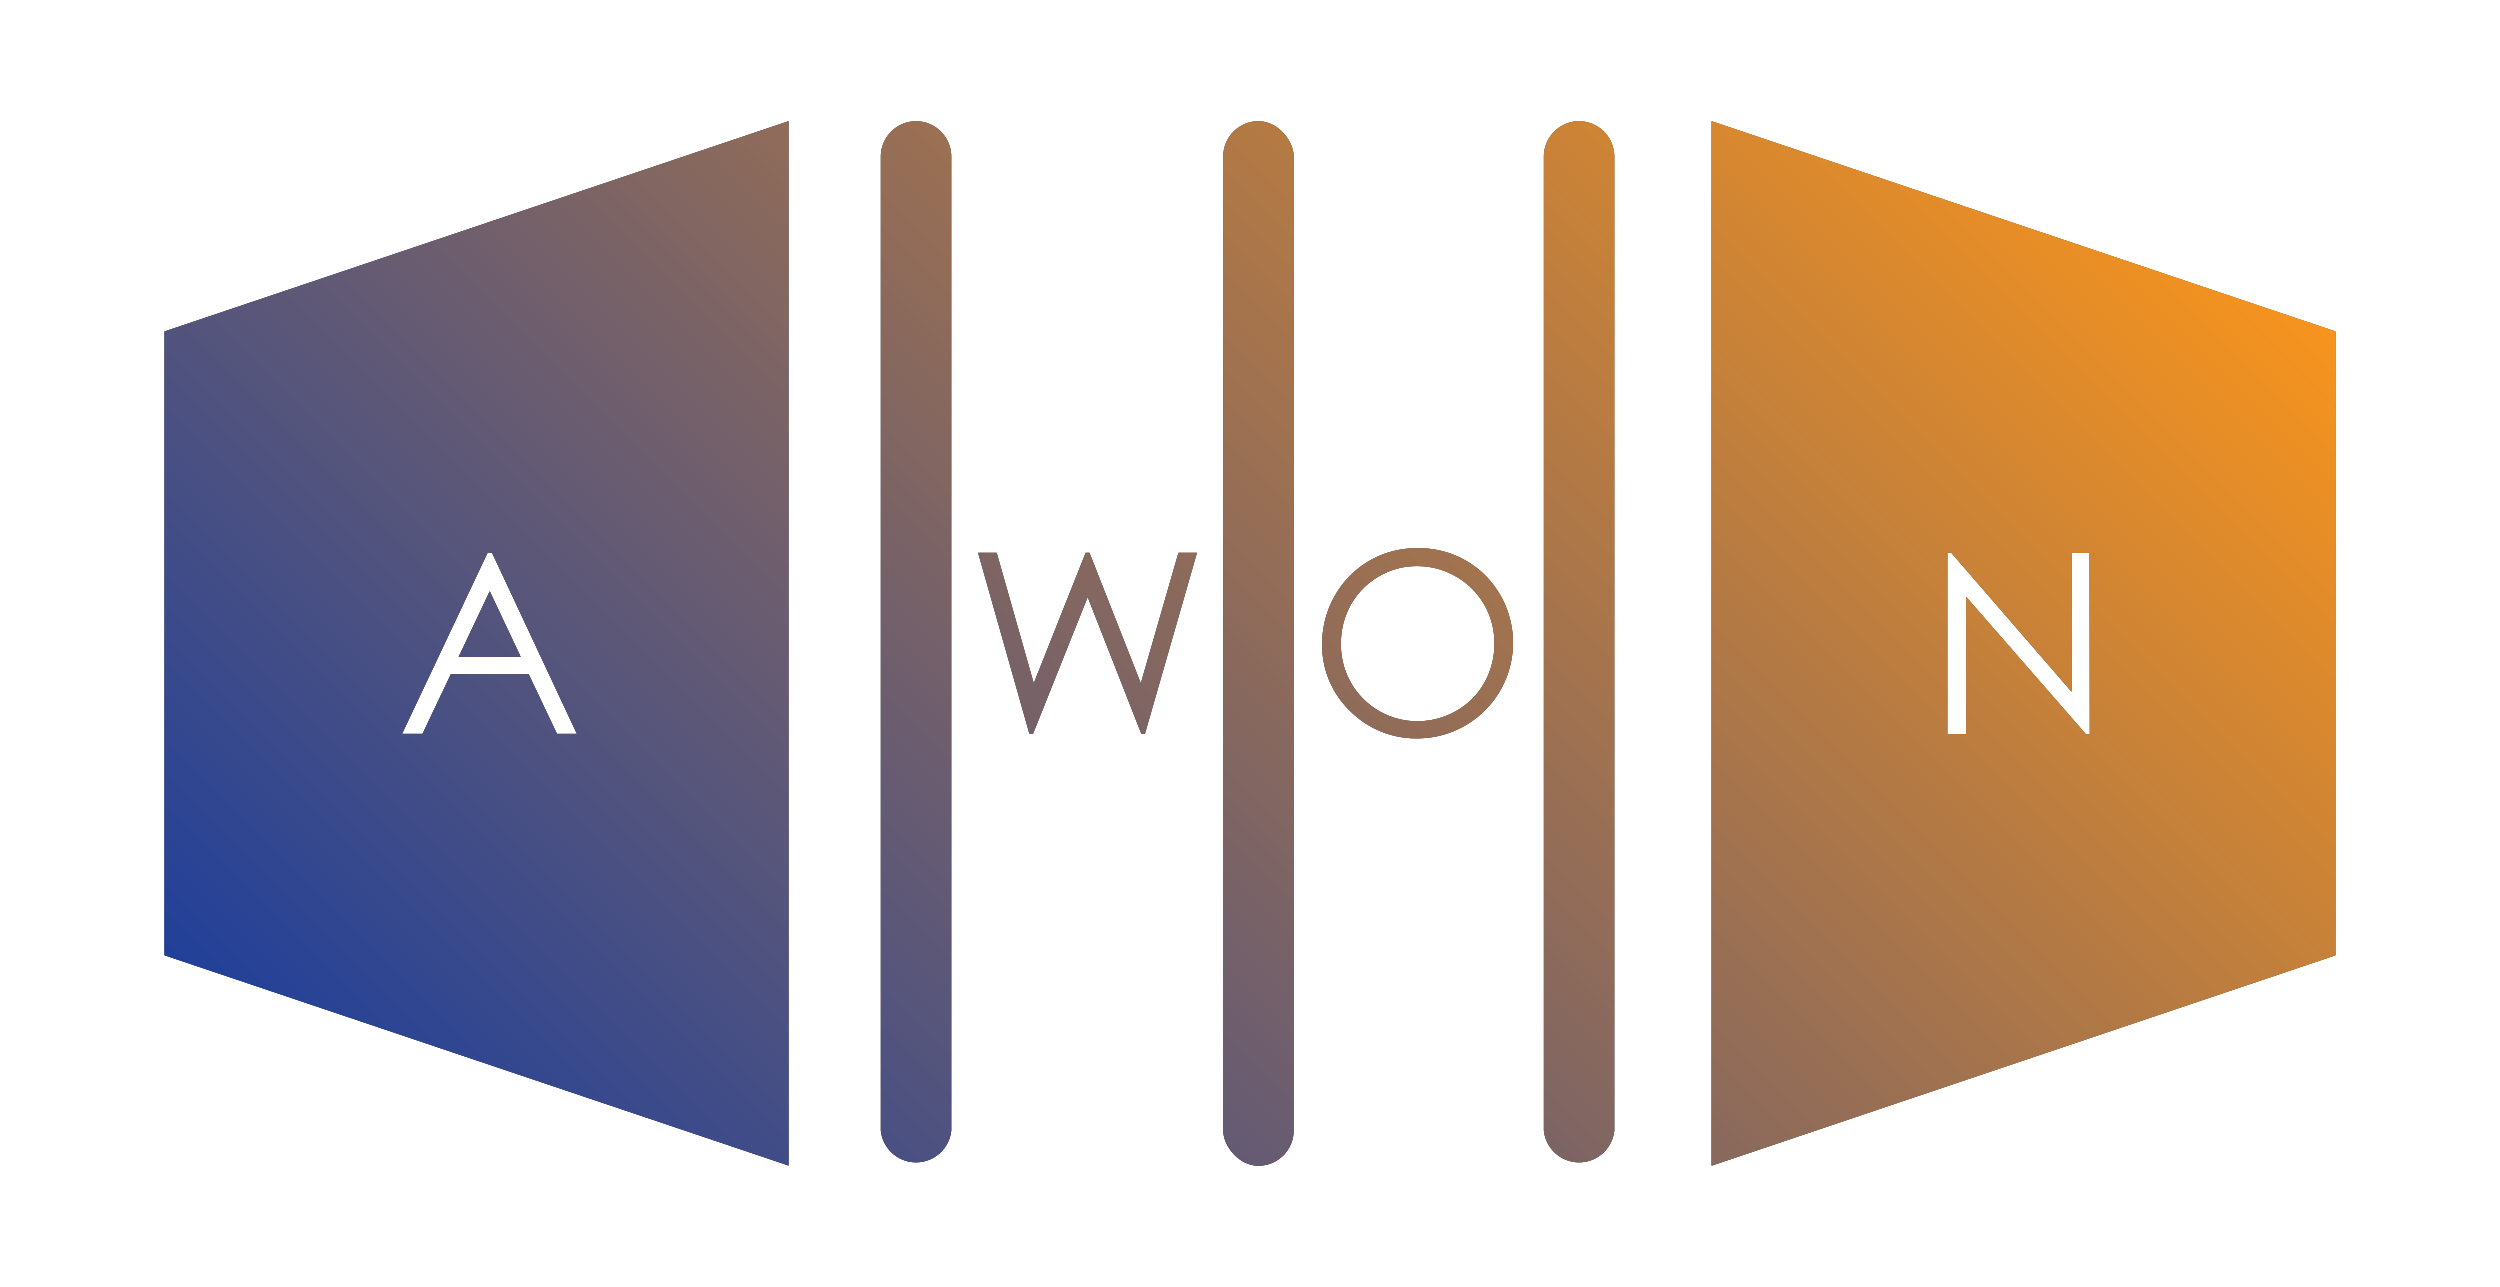 <svg id="Layer_1" data-name="Layer 1" xmlns="http://www.w3.org/2000/svg" xmlns:xlink="http://www.w3.org/1999/xlink" viewBox="0 0 353.3 181.86"><defs><linearGradient id="linear-gradient" x1="77.91" y1="189.67" x2="275.4" y2="-7.82" gradientUnits="userSpaceOnUse"><stop offset="0" stop-color="#21409a"/><stop offset="1" stop-color="#f7941d"/></linearGradient><clipPath id="clip-path"><rect x="-387.55" y="-305.86" width="351.27" height="181.86" fill="none"/></clipPath><filter id="luminosity-noclip" x="-495.86" y="-502.09" width="578.13" height="578.13" filterUnits="userSpaceOnUse" color-interpolation-filters="sRGB"><feFlood flood-color="#fff" result="bg"/><feBlend in="SourceGraphic" in2="bg"/></filter><mask id="mask" x="-495.86" y="-502.09" width="578.13" height="578.13" maskUnits="userSpaceOnUse"><g filter="url(#luminosity-noclip)"/></mask><linearGradient id="linear-gradient-17" x1="744.39" y1="745.4" x2="1153.19" y2="745.4" gradientTransform="translate(-1155.59 -958.43)" gradientUnits="userSpaceOnUse"><stop offset="0" stop-color="#2e3192"/><stop offset="0.08" stop-color="#2e3192" stop-opacity="0.9"/><stop offset="0.18" stop-color="#2e3192" stop-opacity="0.83"/><stop offset="0.28" stop-color="#2e3192" stop-opacity="0.8"/><stop offset="0.67" stop-color="#f3903f"/><stop offset="0.89" stop-color="#ed683c"/><stop offset="1" stop-color="#e93e3a"/></linearGradient></defs><path d="M129.48,17.13a5,5,0,0,0-5,5V159.76a5,5,0,0,0,9.95,0V22.1A5,5,0,0,0,129.48,17.13Z" fill="#231f20"/><rect x="172.87" y="17.13" width="9.95" height="147.61" rx="4.98" fill="#231f20"/><path d="M223.18,17.13a5,5,0,0,0-5,5V159.76a5,5,0,0,0,9.95,0V22.1A5,5,0,0,0,223.18,17.13Z" fill="#231f20"/><polygon points="69.21 83.56 64.82 92.83 73.58 92.83 69.21 83.56" fill="#231f20"/><path d="M23.25,135l88.18,29.71V17.13L23.25,46.84Zm45.66-56.9h.62l12,25.61H78.71l-4-8.42h-11l-4,8.42H56.81Z" fill="#231f20"/><polygon points="161.22 96.58 153.96 78.12 153.43 78.12 146.09 96.58 140.85 78.12 138.23 78.12 145.49 103.73 145.97 103.73 153.71 84.36 161.31 103.73 161.79 103.73 169.15 78.12 166.54 78.12 161.22 96.58" fill="#231f20"/><path d="M200.18,77.48a13.17,13.17,0,0,0-11.54,6.72A13.65,13.65,0,0,0,186.85,91a12.84,12.84,0,0,0,3.92,9.44,13.12,13.12,0,0,0,9.62,3.9,13.51,13.51,0,0,0,9.53-23A13.28,13.28,0,0,0,200.18,77.48Zm9.59,19a10.27,10.27,0,0,1-4,4,11,11,0,0,1-5.52,1.45A10.79,10.79,0,0,1,189.5,91a11.13,11.13,0,0,1,1.43-5.59,10.66,10.66,0,0,1,4-4A10.5,10.5,0,0,1,200.3,80a10.78,10.78,0,0,1,5.47,1.48,10.54,10.54,0,0,1,4,4,10.8,10.8,0,0,1,1.42,5.51A11.11,11.11,0,0,1,209.77,96.49Z" fill="#231f20"/><path d="M241.88,17.13v147.6L330.05,135V46.84Zm53.45,86.6h-.58l-16.9-19.39v19.39H275.2V78.12h.56l17,19.64V78.12h2.53Z" fill="#231f20"/><path d="M129.48,17.13a5,5,0,0,0-5,5V159.76a5,5,0,0,0,9.95,0V22.1A5,5,0,0,0,129.48,17.13Z" fill="url(#linear-gradient)"/><path d="M129.48,17.13a5,5,0,0,0-5,5V159.76a5,5,0,0,0,9.95,0V22.1A5,5,0,0,0,129.48,17.13Z" fill="url(#linear-gradient)"/><rect x="172.87" y="17.13" width="9.95" height="147.61" rx="4.98" fill="url(#linear-gradient)"/><rect x="172.87" y="17.13" width="9.95" height="147.61" rx="4.98" fill="url(#linear-gradient)"/><path d="M223.18,17.13a5,5,0,0,0-5,5V159.76a5,5,0,0,0,9.95,0V22.1A5,5,0,0,0,223.18,17.13Z" fill="url(#linear-gradient)"/><path d="M223.18,17.13a5,5,0,0,0-5,5V159.76a5,5,0,0,0,9.95,0V22.1A5,5,0,0,0,223.18,17.13Z" fill="url(#linear-gradient)"/><polygon points="69.21 83.56 64.82 92.83 73.58 92.83 69.21 83.56" fill="url(#linear-gradient)"/><polygon points="69.21 83.56 64.82 92.83 73.58 92.83 69.21 83.56" fill="url(#linear-gradient)"/><path d="M23.25,135l88.18,29.71V17.13L23.25,46.84Zm45.66-56.9h.62l12,25.61H78.71l-4-8.42h-11l-4,8.42H56.81Z" fill="url(#linear-gradient)"/><path d="M23.25,135l88.18,29.71V17.13L23.25,46.84Zm45.66-56.9h.62l12,25.61H78.71l-4-8.42h-11l-4,8.42H56.81Z" fill="url(#linear-gradient)"/><polygon points="161.22 96.58 153.96 78.12 153.43 78.12 146.09 96.58 140.85 78.12 138.23 78.12 145.49 103.73 145.97 103.73 153.71 84.36 161.31 103.73 161.79 103.73 169.15 78.12 166.54 78.12 161.22 96.58" fill="url(#linear-gradient)"/><polygon points="161.22 96.58 153.96 78.12 153.43 78.12 146.09 96.58 140.85 78.12 138.23 78.12 145.49 103.73 145.97 103.73 153.71 84.36 161.31 103.73 161.79 103.73 169.15 78.12 166.54 78.12 161.22 96.58" fill="url(#linear-gradient)"/><path d="M200.18,77.48a13.17,13.17,0,0,0-11.54,6.72A13.65,13.65,0,0,0,186.85,91a12.84,12.84,0,0,0,3.92,9.44,13.12,13.12,0,0,0,9.62,3.9,13.51,13.51,0,0,0,9.53-23A13.28,13.28,0,0,0,200.18,77.48Zm9.59,19a10.27,10.27,0,0,1-4,4,11,11,0,0,1-5.52,1.45A10.79,10.79,0,0,1,189.5,91a11.13,11.13,0,0,1,1.43-5.59,10.66,10.66,0,0,1,4-4A10.5,10.5,0,0,1,200.3,80a10.78,10.78,0,0,1,5.47,1.48,10.54,10.54,0,0,1,4,4,10.8,10.8,0,0,1,1.42,5.51A11.11,11.11,0,0,1,209.77,96.49Z" fill="url(#linear-gradient)"/><path d="M200.18,77.48a13.17,13.17,0,0,0-11.54,6.72A13.65,13.65,0,0,0,186.85,91a12.84,12.84,0,0,0,3.92,9.44,13.12,13.12,0,0,0,9.62,3.9,13.51,13.51,0,0,0,9.53-23A13.28,13.28,0,0,0,200.18,77.48Zm9.59,19a10.27,10.27,0,0,1-4,4,11,11,0,0,1-5.52,1.45A10.79,10.79,0,0,1,189.5,91a11.13,11.13,0,0,1,1.43-5.59,10.66,10.66,0,0,1,4-4A10.5,10.5,0,0,1,200.3,80a10.78,10.78,0,0,1,5.47,1.48,10.54,10.54,0,0,1,4,4,10.8,10.8,0,0,1,1.42,5.51A11.11,11.11,0,0,1,209.77,96.49Z" fill="url(#linear-gradient)"/><path d="M241.88,17.13v147.6L330.05,135V46.84Zm53.45,86.6h-.58l-16.9-19.39v19.39H275.2V78.12h.56l17,19.64V78.12h2.53Z" fill="url(#linear-gradient)"/><path d="M241.88,17.13v147.6L330.05,135V46.84Zm53.45,86.6h-.58l-16.9-19.39v19.39H275.2V78.12h.56l17,19.64V78.12h2.53Z" fill="url(#linear-gradient)"/><g clip-path="url(#clip-path)"><g mask="url(#mask)"><rect x="-411.2" y="-417.42" width="408.8" height="408.8" transform="translate(90.06 -208.62) rotate(-45)" fill="url(#linear-gradient-17)"/></g></g></svg>